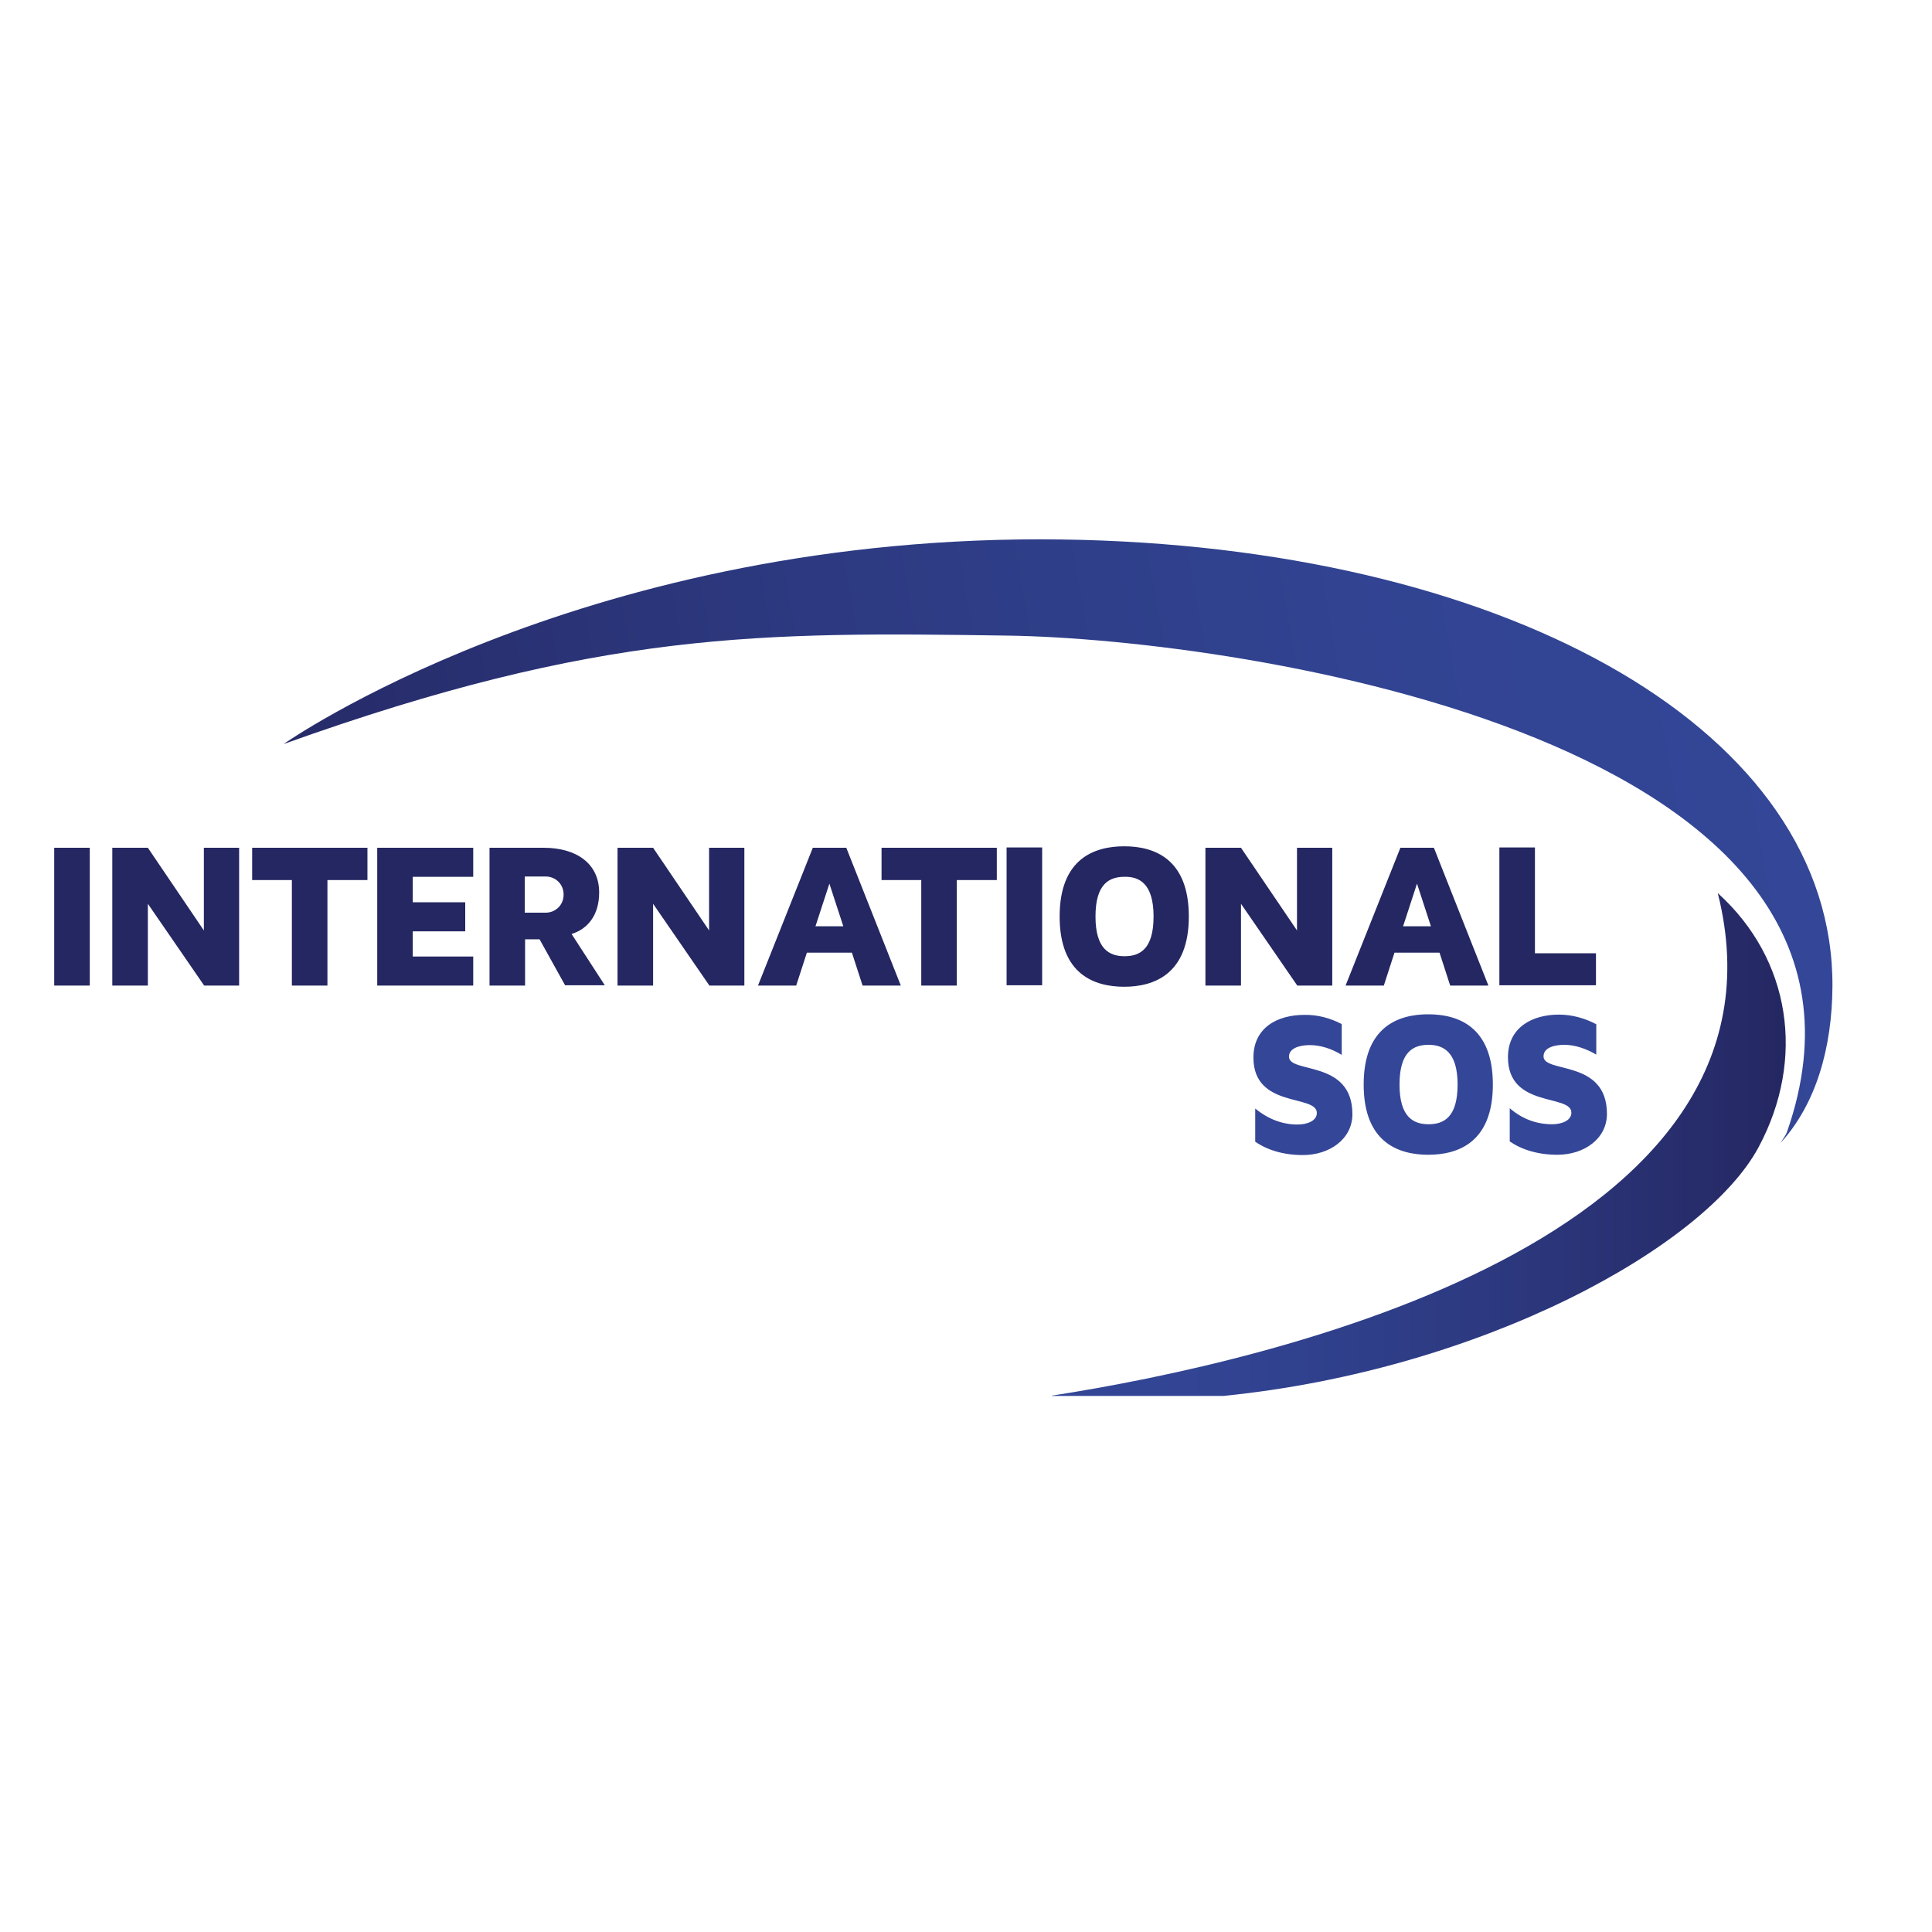 <svg xmlns="http://www.w3.org/2000/svg" xmlns:xlink="http://www.w3.org/1999/xlink" width="500" zoomAndPan="magnify" viewBox="0 0 375 375" height="500" preserveAspectRatio="xMidYMid meet" version="1.0"><defs><clipPath id="id1"><path d="M 204.121 173.352 L 346.816 173.352 L 346.816 270.953 L 204.121 270.953 Z M 204.121 173.352 " clip-rule="nonzero"/></clipPath><clipPath id="id2"><path d="M 204.121 270.898 L 204.18 270.953 L 237.422 270.953 C 287.863 265.895 331.059 241.91 341.355 222.641 C 350.5 205.559 347.621 186.176 333.418 173.352 C 350.324 240.473 247.258 264.227 204.121 270.898 " clip-rule="nonzero"/></clipPath><linearGradient x1="-113.662" gradientTransform="matrix(15.859, 0, 0, -15.859, 2006.654, 11423.152)" y1="706.298" x2="-104.664" gradientUnits="userSpaceOnUse" y2="706.298" id="id3"><stop stop-opacity="1" stop-color="rgb(20%, 27.499%, 59.2%)" offset="0"/><stop stop-opacity="1" stop-color="rgb(19.949%, 27.423%, 59.055%)" offset="0.031"/><stop stop-opacity="1" stop-color="rgb(19.849%, 27.274%, 58.766%)" offset="0.062"/><stop stop-opacity="1" stop-color="rgb(19.748%, 27.122%, 58.478%)" offset="0.094"/><stop stop-opacity="1" stop-color="rgb(19.649%, 26.973%, 58.191%)" offset="0.125"/><stop stop-opacity="1" stop-color="rgb(19.548%, 26.823%, 57.903%)" offset="0.156"/><stop stop-opacity="1" stop-color="rgb(19.447%, 26.672%, 57.614%)" offset="0.188"/><stop stop-opacity="1" stop-color="rgb(19.348%, 26.523%, 57.327%)" offset="0.219"/><stop stop-opacity="1" stop-color="rgb(19.247%, 26.372%, 57.037%)" offset="0.25"/><stop stop-opacity="1" stop-color="rgb(19.157%, 26.207%, 56.738%)" offset="0.266"/><stop stop-opacity="1" stop-color="rgb(19.08%, 26.031%, 56.432%)" offset="0.281"/><stop stop-opacity="1" stop-color="rgb(19.002%, 25.858%, 56.125%)" offset="0.297"/><stop stop-opacity="1" stop-color="rgb(18.924%, 25.682%, 55.82%)" offset="0.312"/><stop stop-opacity="1" stop-color="rgb(18.846%, 25.507%, 55.513%)" offset="0.328"/><stop stop-opacity="1" stop-color="rgb(18.768%, 25.333%, 55.208%)" offset="0.344"/><stop stop-opacity="1" stop-color="rgb(18.69%, 25.157%, 54.901%)" offset="0.359"/><stop stop-opacity="1" stop-color="rgb(18.613%, 24.982%, 54.594%)" offset="0.375"/><stop stop-opacity="1" stop-color="rgb(18.536%, 24.808%, 54.289%)" offset="0.391"/><stop stop-opacity="1" stop-color="rgb(18.459%, 24.632%, 53.983%)" offset="0.406"/><stop stop-opacity="1" stop-color="rgb(18.381%, 24.457%, 53.676%)" offset="0.422"/><stop stop-opacity="1" stop-color="rgb(18.303%, 24.283%, 53.371%)" offset="0.438"/><stop stop-opacity="1" stop-color="rgb(18.225%, 24.107%, 53.064%)" offset="0.453"/><stop stop-opacity="1" stop-color="rgb(18.147%, 23.932%, 52.757%)" offset="0.469"/><stop stop-opacity="1" stop-color="rgb(18.069%, 23.758%, 52.452%)" offset="0.484"/><stop stop-opacity="1" stop-color="rgb(17.992%, 23.582%, 52.145%)" offset="0.5"/><stop stop-opacity="1" stop-color="rgb(17.914%, 23.407%, 51.84%)" offset="0.516"/><stop stop-opacity="1" stop-color="rgb(17.836%, 23.233%, 51.534%)" offset="0.531"/><stop stop-opacity="1" stop-color="rgb(17.758%, 23.058%, 51.227%)" offset="0.547"/><stop stop-opacity="1" stop-color="rgb(17.68%, 22.884%, 50.922%)" offset="0.562"/><stop stop-opacity="1" stop-color="rgb(17.593%, 22.687%, 50.584%)" offset="0.578"/><stop stop-opacity="1" stop-color="rgb(17.517%, 22.511%, 50.29%)" offset="0.586"/><stop stop-opacity="1" stop-color="rgb(17.459%, 22.377%, 50.067%)" offset="0.594"/><stop stop-opacity="1" stop-color="rgb(17.4%, 22.241%, 49.846%)" offset="0.602"/><stop stop-opacity="1" stop-color="rgb(17.342%, 22.107%, 49.625%)" offset="0.609"/><stop stop-opacity="1" stop-color="rgb(17.282%, 21.973%, 49.403%)" offset="0.617"/><stop stop-opacity="1" stop-color="rgb(17.224%, 21.837%, 49.181%)" offset="0.625"/><stop stop-opacity="1" stop-color="rgb(17.165%, 21.703%, 48.959%)" offset="0.633"/><stop stop-opacity="1" stop-color="rgb(17.107%, 21.568%, 48.738%)" offset="0.641"/><stop stop-opacity="1" stop-color="rgb(17.047%, 21.432%, 48.517%)" offset="0.648"/><stop stop-opacity="1" stop-color="rgb(16.989%, 21.298%, 48.294%)" offset="0.656"/><stop stop-opacity="1" stop-color="rgb(16.93%, 21.164%, 48.073%)" offset="0.664"/><stop stop-opacity="1" stop-color="rgb(16.872%, 21.03%, 47.852%)" offset="0.672"/><stop stop-opacity="1" stop-color="rgb(16.814%, 20.894%, 47.629%)" offset="0.68"/><stop stop-opacity="1" stop-color="rgb(16.754%, 20.76%, 47.408%)" offset="0.688"/><stop stop-opacity="1" stop-color="rgb(16.696%, 20.625%, 47.186%)" offset="0.695"/><stop stop-opacity="1" stop-color="rgb(16.637%, 20.49%, 46.965%)" offset="0.703"/><stop stop-opacity="1" stop-color="rgb(16.579%, 20.355%, 46.742%)" offset="0.711"/><stop stop-opacity="1" stop-color="rgb(16.519%, 20.221%, 46.521%)" offset="0.719"/><stop stop-opacity="1" stop-color="rgb(16.461%, 20.085%, 46.3%)" offset="0.727"/><stop stop-opacity="1" stop-color="rgb(16.402%, 19.951%, 46.078%)" offset="0.734"/><stop stop-opacity="1" stop-color="rgb(16.344%, 19.817%, 45.856%)" offset="0.742"/><stop stop-opacity="1" stop-color="rgb(16.284%, 19.681%, 45.634%)" offset="0.75"/><stop stop-opacity="1" stop-color="rgb(16.226%, 19.547%, 45.413%)" offset="0.758"/><stop stop-opacity="1" stop-color="rgb(16.168%, 19.412%, 45.19%)" offset="0.766"/><stop stop-opacity="1" stop-color="rgb(16.109%, 19.278%, 44.969%)" offset="0.773"/><stop stop-opacity="1" stop-color="rgb(16.051%, 19.142%, 44.748%)" offset="0.781"/><stop stop-opacity="1" stop-color="rgb(15.991%, 19.008%, 44.527%)" offset="0.789"/><stop stop-opacity="1" stop-color="rgb(15.933%, 18.874%, 44.304%)" offset="0.797"/><stop stop-opacity="1" stop-color="rgb(15.874%, 18.738%, 44.083%)" offset="0.805"/><stop stop-opacity="1" stop-color="rgb(15.816%, 18.604%, 43.861%)" offset="0.812"/><stop stop-opacity="1" stop-color="rgb(15.756%, 18.469%, 43.64%)" offset="0.82"/><stop stop-opacity="1" stop-color="rgb(15.698%, 18.333%, 43.417%)" offset="0.828"/><stop stop-opacity="1" stop-color="rgb(15.639%, 18.199%, 43.196%)" offset="0.836"/><stop stop-opacity="1" stop-color="rgb(15.581%, 18.065%, 42.975%)" offset="0.844"/><stop stop-opacity="1" stop-color="rgb(15.523%, 17.931%, 42.752%)" offset="0.852"/><stop stop-opacity="1" stop-color="rgb(15.463%, 17.795%, 42.531%)" offset="0.859"/><stop stop-opacity="1" stop-color="rgb(15.405%, 17.661%, 42.31%)" offset="0.867"/><stop stop-opacity="1" stop-color="rgb(15.346%, 17.526%, 42.088%)" offset="0.875"/><stop stop-opacity="1" stop-color="rgb(15.288%, 17.39%, 41.866%)" offset="0.883"/><stop stop-opacity="1" stop-color="rgb(15.228%, 17.256%, 41.644%)" offset="0.891"/><stop stop-opacity="1" stop-color="rgb(15.17%, 17.122%, 41.423%)" offset="0.898"/><stop stop-opacity="1" stop-color="rgb(15.111%, 16.986%, 41.2%)" offset="0.906"/><stop stop-opacity="1" stop-color="rgb(15.053%, 16.852%, 40.979%)" offset="0.914"/><stop stop-opacity="1" stop-color="rgb(14.993%, 16.718%, 40.758%)" offset="0.922"/><stop stop-opacity="1" stop-color="rgb(14.935%, 16.582%, 40.536%)" offset="0.93"/><stop stop-opacity="1" stop-color="rgb(14.862%, 16.446%, 40.291%)" offset="0.938"/><stop stop-opacity="1" stop-color="rgb(14.772%, 16.309%, 40.018%)" offset="0.945"/><stop stop-opacity="1" stop-color="rgb(14.68%, 16.17%, 39.742%)" offset="0.953"/><stop stop-opacity="1" stop-color="rgb(14.587%, 16.032%, 39.465%)" offset="0.961"/><stop stop-opacity="1" stop-color="rgb(14.496%, 15.894%, 39.189%)" offset="0.969"/><stop stop-opacity="1" stop-color="rgb(14.404%, 15.756%, 38.913%)" offset="0.977"/><stop stop-opacity="1" stop-color="rgb(14.311%, 15.617%, 38.637%)" offset="0.984"/><stop stop-opacity="1" stop-color="rgb(14.22%, 15.48%, 38.361%)" offset="0.992"/><stop stop-opacity="1" stop-color="rgb(14.136%, 15.355%, 38.11%)" offset="1"/></linearGradient><clipPath id="id4"><path d="M 55 104.102 L 356 104.102 L 356 222 L 55 222 Z M 55 104.102 " clip-rule="nonzero"/></clipPath><clipPath id="id5"><path d="M 55.043 144.422 C 116.641 122.336 147.812 122.68 195.668 123.371 C 240.816 124.062 373.332 143.672 346.875 219.652 C 346.586 220.457 346.012 221.145 345.609 221.836 C 352.453 214.359 355.617 203.434 355.676 191.41 C 355.906 142.293 294.191 107.094 210.16 104.793 C 207.344 104.734 204.582 104.68 201.82 104.68 C 111.352 104.734 55.043 144.422 55.043 144.422 " clip-rule="nonzero"/></clipPath><clipPath id="id6"><path d="M 393.348 218.328 L 64.648 276.246 L 35.027 108.242 L 363.727 50.27 Z M 393.348 218.328 " clip-rule="nonzero"/></clipPath><linearGradient x1="-132.056" gradientTransform="matrix(-34.464, 6.077, 6.077, 34.464, -8419.19, -23048.811)" y1="696.055" x2="-123.005" gradientUnits="userSpaceOnUse" y2="696.055" id="id7"><stop stop-opacity="1" stop-color="rgb(20%, 27.499%, 59.2%)" offset="0"/><stop stop-opacity="1" stop-color="rgb(19.972%, 27.458%, 59.122%)" offset="0.062"/><stop stop-opacity="1" stop-color="rgb(19.896%, 27.342%, 58.9%)" offset="0.094"/><stop stop-opacity="1" stop-color="rgb(19.795%, 27.191%, 58.611%)" offset="0.125"/><stop stop-opacity="1" stop-color="rgb(19.695%, 27.04%, 58.321%)" offset="0.156"/><stop stop-opacity="1" stop-color="rgb(19.592%, 26.889%, 58.031%)" offset="0.188"/><stop stop-opacity="1" stop-color="rgb(19.492%, 26.738%, 57.742%)" offset="0.219"/><stop stop-opacity="1" stop-color="rgb(19.391%, 26.587%, 57.452%)" offset="0.25"/><stop stop-opacity="1" stop-color="rgb(19.29%, 26.436%, 57.162%)" offset="0.281"/><stop stop-opacity="1" stop-color="rgb(19.212%, 26.314%, 56.931%)" offset="0.297"/><stop stop-opacity="1" stop-color="rgb(19.145%, 26.18%, 56.689%)" offset="0.312"/><stop stop-opacity="1" stop-color="rgb(19.067%, 26.003%, 56.381%)" offset="0.328"/><stop stop-opacity="1" stop-color="rgb(18.99%, 25.827%, 56.073%)" offset="0.344"/><stop stop-opacity="1" stop-color="rgb(18.91%, 25.652%, 55.765%)" offset="0.359"/><stop stop-opacity="1" stop-color="rgb(18.832%, 25.475%, 55.458%)" offset="0.375"/><stop stop-opacity="1" stop-color="rgb(18.755%, 25.299%, 55.15%)" offset="0.391"/><stop stop-opacity="1" stop-color="rgb(18.677%, 25.124%, 54.842%)" offset="0.406"/><stop stop-opacity="1" stop-color="rgb(18.597%, 24.947%, 54.533%)" offset="0.422"/><stop stop-opacity="1" stop-color="rgb(18.52%, 24.771%, 54.225%)" offset="0.438"/><stop stop-opacity="1" stop-color="rgb(18.442%, 24.596%, 53.917%)" offset="0.453"/><stop stop-opacity="1" stop-color="rgb(18.364%, 24.419%, 53.61%)" offset="0.469"/><stop stop-opacity="1" stop-color="rgb(18.285%, 24.243%, 53.302%)" offset="0.484"/><stop stop-opacity="1" stop-color="rgb(18.207%, 24.068%, 52.994%)" offset="0.5"/><stop stop-opacity="1" stop-color="rgb(18.129%, 23.891%, 52.686%)" offset="0.516"/><stop stop-opacity="1" stop-color="rgb(18.051%, 23.715%, 52.377%)" offset="0.531"/><stop stop-opacity="1" stop-color="rgb(17.972%, 23.54%, 52.071%)" offset="0.547"/><stop stop-opacity="1" stop-color="rgb(17.894%, 23.363%, 51.762%)" offset="0.562"/><stop stop-opacity="1" stop-color="rgb(17.816%, 23.187%, 51.454%)" offset="0.578"/><stop stop-opacity="1" stop-color="rgb(17.737%, 23.012%, 51.146%)" offset="0.594"/><stop stop-opacity="1" stop-color="rgb(17.659%, 22.835%, 50.838%)" offset="0.609"/><stop stop-opacity="1" stop-color="rgb(17.596%, 22.693%, 50.591%)" offset="0.617"/><stop stop-opacity="1" stop-color="rgb(17.543%, 22.571%, 50.388%)" offset="0.625"/><stop stop-opacity="1" stop-color="rgb(17.484%, 22.435%, 50.165%)" offset="0.633"/><stop stop-opacity="1" stop-color="rgb(17.424%, 22.299%, 49.942%)" offset="0.641"/><stop stop-opacity="1" stop-color="rgb(17.366%, 22.163%, 49.719%)" offset="0.648"/><stop stop-opacity="1" stop-color="rgb(17.307%, 22.028%, 49.496%)" offset="0.656"/><stop stop-opacity="1" stop-color="rgb(17.247%, 21.892%, 49.272%)" offset="0.664"/><stop stop-opacity="1" stop-color="rgb(17.189%, 21.758%, 49.049%)" offset="0.672"/><stop stop-opacity="1" stop-color="rgb(17.13%, 21.622%, 48.827%)" offset="0.68"/><stop stop-opacity="1" stop-color="rgb(17.07%, 21.486%, 48.604%)" offset="0.688"/><stop stop-opacity="1" stop-color="rgb(17.012%, 21.35%, 48.381%)" offset="0.695"/><stop stop-opacity="1" stop-color="rgb(16.953%, 21.214%, 48.158%)" offset="0.703"/><stop stop-opacity="1" stop-color="rgb(16.893%, 21.078%, 47.935%)" offset="0.711"/><stop stop-opacity="1" stop-color="rgb(16.835%, 20.944%, 47.711%)" offset="0.719"/><stop stop-opacity="1" stop-color="rgb(16.776%, 20.808%, 47.488%)" offset="0.727"/><stop stop-opacity="1" stop-color="rgb(16.716%, 20.673%, 47.266%)" offset="0.734"/><stop stop-opacity="1" stop-color="rgb(16.658%, 20.537%, 47.043%)" offset="0.742"/><stop stop-opacity="1" stop-color="rgb(16.599%, 20.401%, 46.82%)" offset="0.75"/><stop stop-opacity="1" stop-color="rgb(16.539%, 20.265%, 46.597%)" offset="0.758"/><stop stop-opacity="1" stop-color="rgb(16.481%, 20.131%, 46.375%)" offset="0.766"/><stop stop-opacity="1" stop-color="rgb(16.422%, 19.995%, 46.152%)" offset="0.773"/><stop stop-opacity="1" stop-color="rgb(16.362%, 19.859%, 45.927%)" offset="0.781"/><stop stop-opacity="1" stop-color="rgb(16.302%, 19.724%, 45.705%)" offset="0.789"/><stop stop-opacity="1" stop-color="rgb(16.245%, 19.588%, 45.482%)" offset="0.797"/><stop stop-opacity="1" stop-color="rgb(16.185%, 19.452%, 45.259%)" offset="0.805"/><stop stop-opacity="1" stop-color="rgb(16.125%, 19.318%, 45.036%)" offset="0.812"/><stop stop-opacity="1" stop-color="rgb(16.068%, 19.182%, 44.814%)" offset="0.82"/><stop stop-opacity="1" stop-color="rgb(16.008%, 19.046%, 44.591%)" offset="0.828"/><stop stop-opacity="1" stop-color="rgb(15.948%, 18.91%, 44.366%)" offset="0.836"/><stop stop-opacity="1" stop-color="rgb(15.891%, 18.774%, 44.144%)" offset="0.844"/><stop stop-opacity="1" stop-color="rgb(15.831%, 18.64%, 43.921%)" offset="0.852"/><stop stop-opacity="1" stop-color="rgb(15.771%, 18.504%, 43.698%)" offset="0.859"/><stop stop-opacity="1" stop-color="rgb(15.714%, 18.369%, 43.475%)" offset="0.867"/><stop stop-opacity="1" stop-color="rgb(15.654%, 18.233%, 43.253%)" offset="0.875"/><stop stop-opacity="1" stop-color="rgb(15.594%, 18.097%, 43.03%)" offset="0.883"/><stop stop-opacity="1" stop-color="rgb(15.536%, 17.961%, 42.805%)" offset="0.891"/><stop stop-opacity="1" stop-color="rgb(15.477%, 17.827%, 42.583%)" offset="0.898"/><stop stop-opacity="1" stop-color="rgb(15.417%, 17.691%, 42.36%)" offset="0.906"/><stop stop-opacity="1" stop-color="rgb(15.359%, 17.555%, 42.137%)" offset="0.914"/><stop stop-opacity="1" stop-color="rgb(15.3%, 17.419%, 41.914%)" offset="0.922"/><stop stop-opacity="1" stop-color="rgb(15.24%, 17.284%, 41.692%)" offset="0.93"/><stop stop-opacity="1" stop-color="rgb(15.181%, 17.148%, 41.469%)" offset="0.938"/><stop stop-opacity="1" stop-color="rgb(15.123%, 17.014%, 41.246%)" offset="0.945"/><stop stop-opacity="1" stop-color="rgb(15.063%, 16.878%, 41.022%)" offset="0.953"/><stop stop-opacity="1" stop-color="rgb(15.004%, 16.742%, 40.799%)" offset="0.961"/><stop stop-opacity="1" stop-color="rgb(14.946%, 16.606%, 40.576%)" offset="0.969"/><stop stop-opacity="1" stop-color="rgb(14.876%, 16.47%, 40.334%)" offset="0.977"/><stop stop-opacity="1" stop-color="rgb(14.787%, 16.331%, 40.065%)" offset="0.984"/><stop stop-opacity="1" stop-color="rgb(14.694%, 16.193%, 39.787%)" offset="0.992"/><stop stop-opacity="1" stop-color="rgb(14.603%, 16.054%, 39.51%)" offset="1"/></linearGradient></defs><rect x="-37.5" width="450" fill="rgb(100%, 100%, 100%)" y="-37.5" height="450" fill-opacity="1"/><rect x="-37.5" width="450" fill="rgb(100%, 100%, 100%)" y="-37.5" height="450" fill-opacity="1"/><rect x="-37.5" width="450" fill="rgb(100%, 100%, 100%)" y="-37.5" height="450" fill-opacity="1"/><path fill="rgb(14.119%, 15.289%, 38.039%)" d="M 10.523 164.551 L 17.426 164.551 L 17.426 191.297 L 10.523 191.297 Z M 39.57 164.551 L 39.57 180.598 L 28.699 164.551 L 21.797 164.551 L 21.797 191.297 L 28.699 191.297 L 28.699 175.422 L 39.629 191.297 L 46.414 191.297 L 46.414 164.551 Z M 48.945 164.551 L 48.945 170.82 L 56.652 170.82 L 56.652 191.297 L 63.555 191.297 L 63.555 170.82 L 71.32 170.82 L 71.32 164.551 Z M 91.852 170.129 L 91.852 164.551 L 73.219 164.551 L 73.219 191.297 L 91.852 191.297 L 91.852 185.66 L 80.117 185.66 L 80.117 180.77 L 90.301 180.77 L 90.301 175.133 L 80.117 175.133 L 80.117 170.188 L 91.852 170.188 Z M 101.859 177.148 L 101.859 170.129 L 105.941 170.129 C 107.727 170.129 109.395 171.512 109.395 173.641 C 109.395 175.766 107.727 177.148 105.941 177.148 Z M 110.945 181.289 C 114.055 180.312 116.297 177.664 116.297 173.234 C 116.297 167.602 111.867 164.551 105.539 164.551 L 95.016 164.551 L 95.016 191.297 L 101.918 191.297 L 101.918 182.324 L 104.734 182.324 L 109.684 191.238 L 117.391 191.238 Z M 137.633 164.551 L 137.633 180.598 L 126.766 164.551 L 119.863 164.551 L 119.863 191.297 L 126.766 191.297 L 126.766 175.422 L 137.691 191.297 L 144.48 191.297 L 144.48 164.551 Z M 158.281 179.793 L 160.984 171.512 L 163.688 179.793 Z M 164.266 164.551 L 157.766 164.551 L 147.125 191.297 L 154.543 191.297 L 156.613 184.91 L 165.355 184.91 L 167.426 191.297 L 174.848 191.297 Z M 171.109 164.551 L 171.109 170.82 L 178.816 170.82 L 178.816 191.297 L 185.719 191.297 L 185.719 170.82 L 193.48 170.82 L 193.48 164.551 Z M 195.379 191.238 L 202.281 191.238 L 202.281 164.492 L 195.379 164.492 Z M 223.906 177.895 C 223.906 184.277 221.203 185.602 218.27 185.602 C 215.336 185.602 212.633 184.223 212.633 177.895 C 212.633 171.512 215.336 170.188 218.27 170.188 C 221.145 170.129 223.906 171.512 223.906 177.895 M 230.75 177.895 C 230.75 166.621 223.965 164.266 218.215 164.266 C 212.461 164.266 205.676 166.621 205.676 177.895 C 205.676 189.168 212.461 191.527 218.215 191.527 C 223.965 191.527 230.75 189.109 230.75 177.895 M 251.746 164.551 L 251.746 180.598 L 240.875 164.551 L 233.973 164.551 L 233.973 191.297 L 240.875 191.297 L 240.875 175.422 L 251.801 191.297 L 258.59 191.297 L 258.59 164.551 Z M 272.336 179.793 L 275.039 171.512 L 277.742 179.793 Z M 278.316 164.551 L 271.816 164.551 L 261.176 191.297 L 268.598 191.297 L 270.668 184.91 L 279.41 184.91 L 281.48 191.297 L 288.898 191.297 Z M 297.93 185.027 L 297.93 164.492 L 291.027 164.492 L 291.027 191.238 L 309.777 191.238 L 309.777 185.027 Z M 297.93 185.027 " fill-opacity="1" fill-rule="nonzero"/><path fill="rgb(20.389%, 27.449%, 59.219%)" d="M 260.43 198.773 L 260.43 204.754 C 258.359 203.488 256.23 202.855 254.219 202.855 C 252.551 202.855 250.191 203.316 250.191 205.102 C 250.191 208.438 262.5 205.617 262.5 216.258 C 262.5 221.09 258.07 224.195 252.895 224.195 C 249.098 224.195 245.992 223.219 243.637 221.605 L 243.637 215.164 C 246.164 217.234 248.926 218.27 251.859 218.27 C 253.699 218.27 255.598 217.582 255.598 216.027 C 255.598 212.348 243.289 215.223 243.289 205.273 C 243.289 199.406 248.008 196.988 253.184 196.988 C 255.828 196.934 258.359 197.68 260.43 198.773 M 282.918 210.508 C 282.918 216.891 280.215 218.215 277.281 218.215 C 274.348 218.215 271.645 216.832 271.645 210.508 C 271.645 204.121 274.348 202.801 277.281 202.801 C 280.156 202.801 282.918 204.18 282.918 210.508 M 289.762 210.508 C 289.762 199.234 282.977 196.875 277.223 196.875 C 271.473 196.875 264.688 199.234 264.688 210.508 C 264.688 221.777 271.473 224.137 277.223 224.137 C 282.977 224.137 289.762 221.777 289.762 210.508 M 309.777 198.773 C 307.707 197.68 305.176 196.934 302.59 196.934 C 297.41 196.934 292.695 199.406 292.695 205.215 C 292.695 215.164 305.004 212.289 305.004 215.969 C 305.004 217.523 303.105 218.215 301.266 218.215 C 298.273 218.215 295.516 217.234 293.039 215.105 L 293.039 221.551 C 295.398 223.16 298.504 224.137 302.301 224.137 C 307.477 224.137 311.906 221.031 311.906 216.199 C 311.906 205.559 299.598 208.379 299.598 205.043 C 299.598 203.258 301.898 202.801 303.625 202.801 C 305.637 202.801 307.766 203.488 309.836 204.695 L 309.836 198.773 " fill-opacity="1" fill-rule="nonzero"/><g clip-path="url(#id1)"><g clip-path="url(#id2)"><path fill="url(#id3)" d="M 204.121 270.953 L 204.121 173.352 L 346.816 173.352 L 346.816 270.953 Z M 204.121 270.953 " fill-rule="nonzero"/></g></g><g clip-path="url(#id4)"><g clip-path="url(#id5)"><g clip-path="url(#id6)"><path fill="url(#id7)" d="M 346.945 53.207 L 376.055 218.305 L 64.117 273.309 L 35.008 108.211 Z M 346.945 53.207 " fill-rule="nonzero"/></g></g></g></svg>